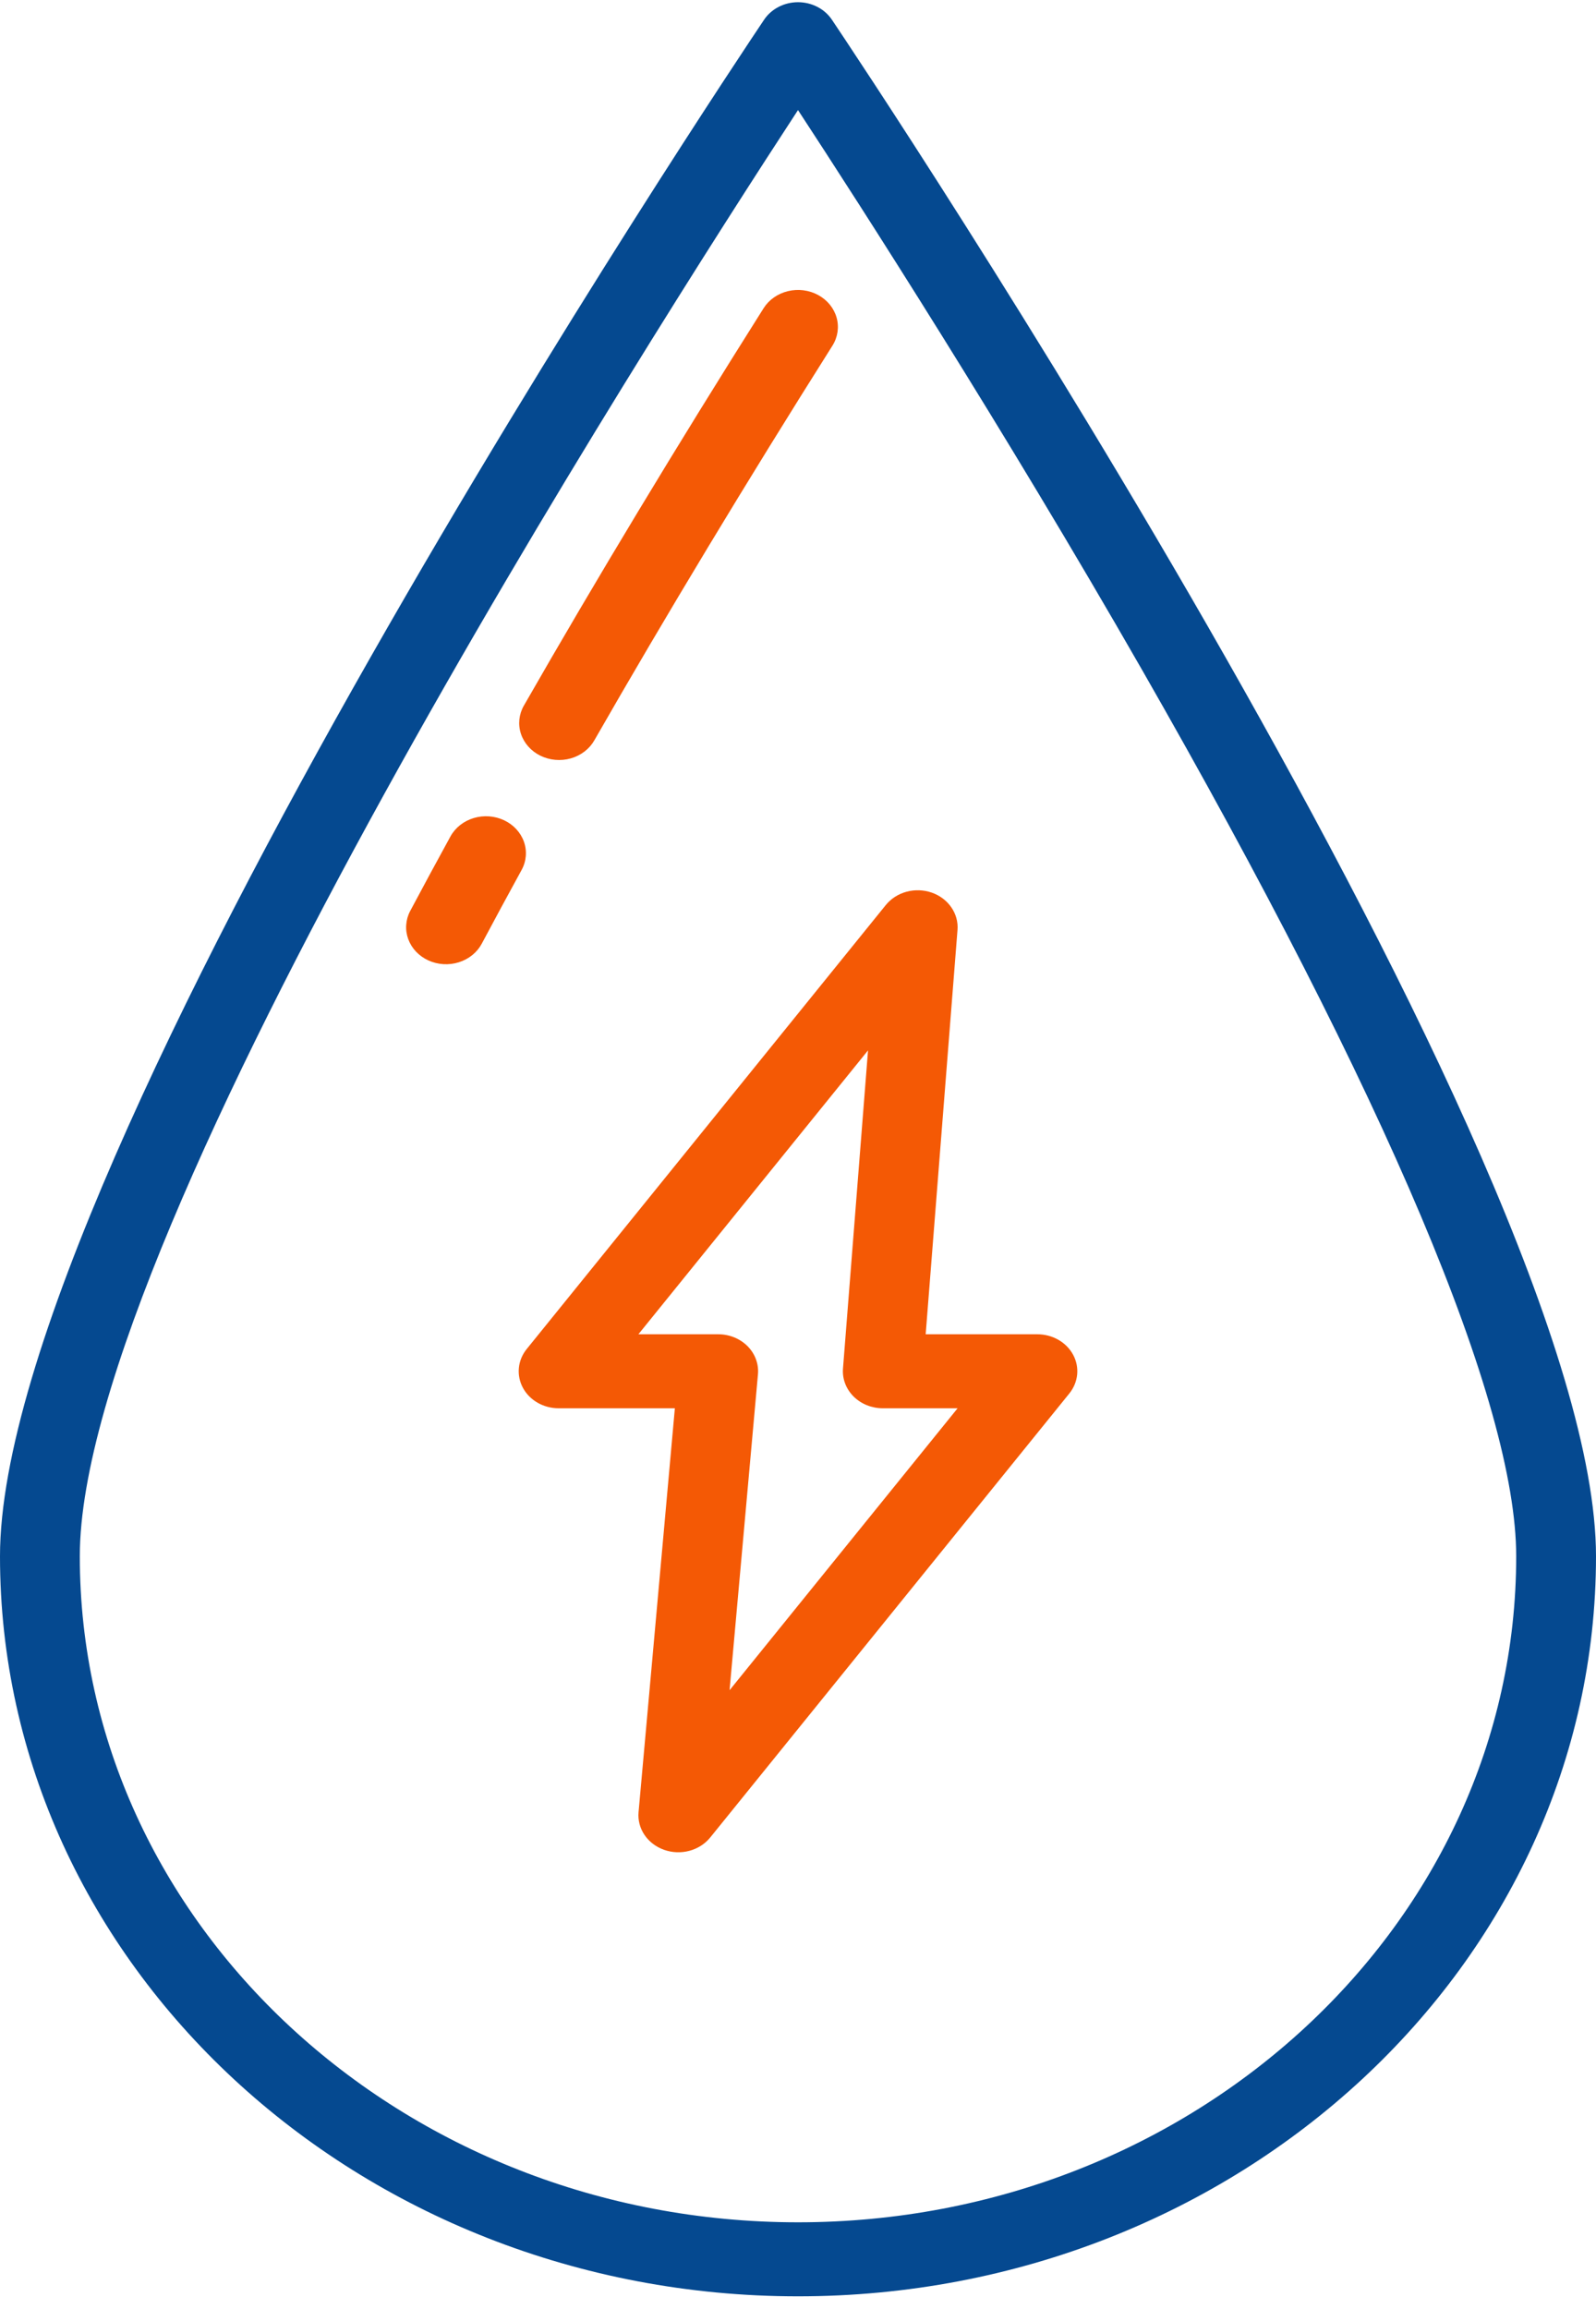 <svg xmlns="http://www.w3.org/2000/svg" width="65" height="94" viewBox="0 0 65 94" fill="none"><path d="M33.879 0.8C33.733 0.583 33.53 0.404 33.289 0.28C33.047 0.155 32.776 0.09 32.5 0.09C32.224 0.09 31.953 0.155 31.711 0.28C31.47 0.404 31.267 0.583 31.121 0.8C29.849 2.692 0 47.3 0 63.35C0 79.96 14.58 93.474 32.5 93.474C50.42 93.474 65 79.96 65 63.35C65 47.3 35.151 2.692 33.879 0.8ZM32.5 90.461C16.372 90.461 3.25 78.299 3.25 63.35C3.25 50.035 26.532 13.603 32.5 4.481C35.061 8.391 40.81 17.323 46.503 27.252C56.477 44.651 61.75 57.133 61.75 63.35C61.75 78.299 48.628 90.461 32.5 90.461Z" fill="#054990"></path><path d="M22.007 30.761C22.196 30.854 22.402 30.911 22.615 30.93C22.827 30.949 23.041 30.929 23.246 30.871C23.45 30.813 23.64 30.718 23.804 30.593C23.969 30.467 24.105 30.312 24.205 30.137C27.12 25.051 30.383 19.645 33.903 14.07C34.12 13.725 34.181 13.314 34.072 12.928C33.963 12.541 33.693 12.211 33.321 12.009C32.949 11.807 32.506 11.751 32.089 11.852C31.672 11.953 31.315 12.203 31.098 12.548C27.555 18.159 24.27 23.601 21.335 28.724C21.133 29.077 21.09 29.489 21.216 29.871C21.342 30.253 21.627 30.573 22.007 30.761Z" fill="#F45905"></path><path d="M20.531 33.39C20.146 33.209 19.701 33.176 19.291 33.3C18.881 33.423 18.541 33.693 18.345 34.049C17.782 35.076 17.231 36.095 16.708 37.078C16.613 37.255 16.558 37.448 16.544 37.645C16.529 37.843 16.558 38.041 16.626 38.228C16.695 38.415 16.802 38.588 16.943 38.737C17.084 38.886 17.255 39.007 17.446 39.095C17.637 39.182 17.846 39.234 18.058 39.247C18.271 39.26 18.485 39.234 18.687 39.17C18.889 39.107 19.076 39.007 19.236 38.877C19.397 38.746 19.528 38.588 19.622 38.411C20.14 37.439 20.685 36.431 21.242 35.415C21.438 35.059 21.472 34.645 21.339 34.266C21.205 33.886 20.915 33.571 20.531 33.39Z" fill="#F45905"></path><path d="M43.704 55.145C43.569 54.895 43.361 54.685 43.105 54.538C42.848 54.391 42.552 54.313 42.25 54.313H37.7L38.996 37.854C39.022 37.529 38.933 37.206 38.743 36.932C38.554 36.658 38.274 36.448 37.945 36.334C37.616 36.22 37.256 36.208 36.919 36.299C36.582 36.39 36.286 36.581 36.075 36.841L21.45 54.915C21.269 55.139 21.159 55.405 21.132 55.684C21.105 55.962 21.162 56.242 21.297 56.493C21.431 56.743 21.639 56.953 21.896 57.1C22.152 57.247 22.448 57.325 22.75 57.325H27.485L26.006 73.769C25.977 74.094 26.063 74.42 26.251 74.696C26.439 74.972 26.719 75.184 27.049 75.3C27.378 75.416 27.739 75.43 28.078 75.339C28.416 75.248 28.713 75.058 28.925 74.797L43.55 56.723C43.731 56.499 43.841 56.233 43.869 55.954C43.896 55.675 43.839 55.395 43.704 55.145ZM29.713 68.802L30.869 55.943C30.888 55.736 30.86 55.527 30.787 55.33C30.715 55.132 30.598 54.952 30.446 54.798C30.294 54.645 30.109 54.523 29.903 54.439C29.697 54.355 29.475 54.312 29.25 54.313H26L35.352 42.757L34.332 55.71C34.316 55.916 34.346 56.124 34.42 56.319C34.494 56.514 34.611 56.693 34.763 56.845C34.915 56.996 35.099 57.117 35.304 57.2C35.509 57.282 35.73 57.325 35.953 57.325H39L29.713 68.802Z" fill="#F45905"></path></svg>